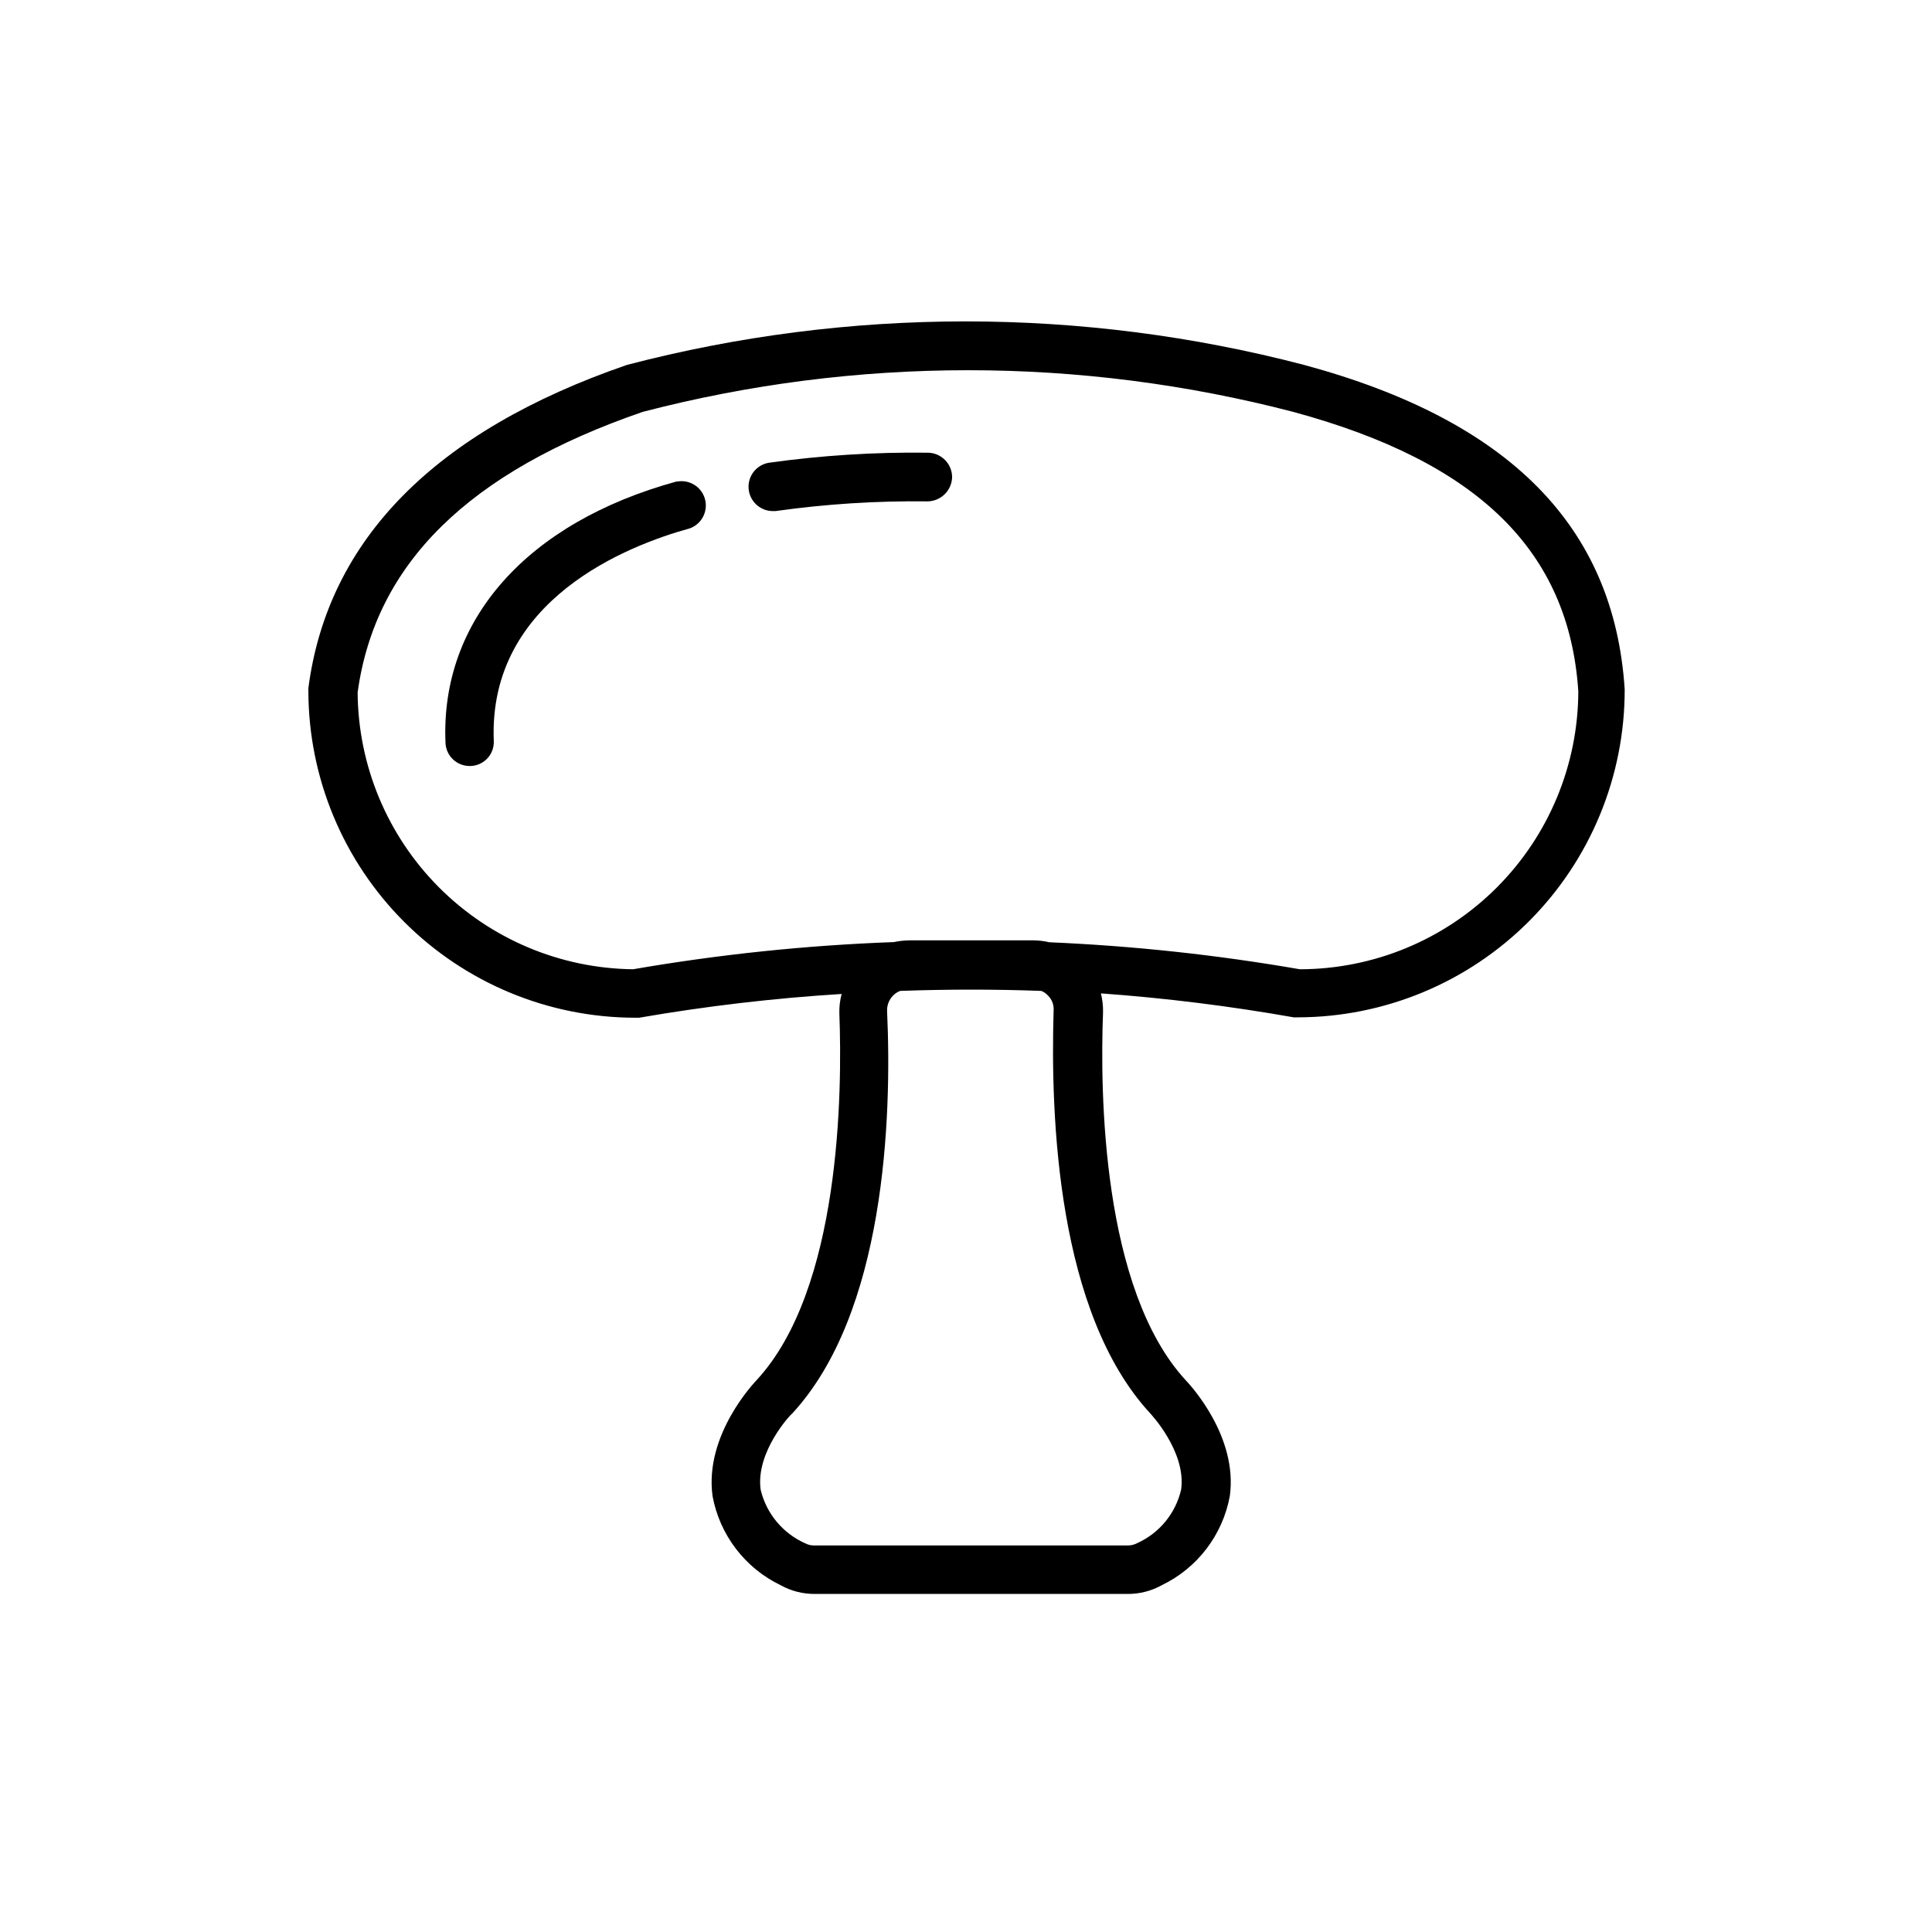 <?xml version="1.0" encoding="UTF-8"?>
<!-- Uploaded to: ICON Repo, www.iconrepo.com, Generator: ICON Repo Mixer Tools -->
<svg fill="#000000" width="800px" height="800px" version="1.1" viewBox="144 144 512 512" xmlns="http://www.w3.org/2000/svg">
 <g>
  <path d="m489.57 240.7c-58.812-15.367-120.59-15.367-179.41 0-50.883 17.531-79.301 46.301-84.438 85.648v0.855c0.055 22.934 9.191 44.914 25.414 61.125 16.223 16.215 38.207 25.34 61.141 25.379h1.109c17.758-3.078 35.668-5.18 53.656-6.297-0.438 1.641-0.641 3.336-0.605 5.035 0.805 21.16 0.301 73.203-21.867 97.238-0.555 0.605-13.957 14.508-11.738 30.781 1.895 10.305 8.598 19.086 18.039 23.629 2.769 1.543 5.894 2.34 9.066 2.316h82.879c3.172 0.023 6.293-0.773 9.066-2.316 9.441-4.543 16.145-13.324 18.035-23.629 2.168-15.77-10.43-29.371-11.688-30.684-22.219-24.133-22.723-76.176-21.914-97.484 0.039-1.699-0.148-3.391-0.555-5.039 17.125 1.238 34.176 3.356 51.086 6.348h1.109c23.008-0.039 45.059-9.219 61.301-25.516 16.242-16.301 25.344-38.383 25.305-61.391-2.773-43.129-30.531-71.289-84.996-86zm-40.758 277.85s9.574 10.078 8.211 20.152l0.004 0.004c-1.441 6.32-5.769 11.602-11.691 14.258-0.805 0.422-1.707 0.629-2.617 0.602h-82.777c-0.91 0.039-1.816-0.168-2.621-0.602-5.898-2.641-10.234-7.871-11.738-14.16-1.41-10.078 8.113-20.152 8.312-20.152 24.637-26.602 26.5-78.293 25.191-106.71-0.059-1.516 0.504-2.992 1.562-4.078 0.531-0.562 1.188-0.992 1.914-1.262 12.445-0.453 25.191-0.453 37.383 0 0.676 0.262 1.277 0.676 1.762 1.211 1.082 1.047 1.637 2.527 1.512 4.031-0.855 28.465 1.008 80.105 25.594 106.7zm39.648-117.69 0.004 0.004c-21.957-3.812-44.137-6.203-66.402-7.156-1.355-0.32-2.742-0.488-4.133-0.504h-33.051c-1.336 0.027-2.668 0.176-3.981 0.457-23.176 0.848-46.27 3.254-69.121 7.203-19.352-0.223-37.844-8.035-51.496-21.754s-21.375-32.246-21.504-51.602c4.684-34.16 29.473-58.492 75.57-74.363 56.508-14.711 115.84-14.711 172.35 0 49.121 13.301 73.102 36.93 75.57 74.008l0.004 0.004c-0.043 19.555-7.836 38.293-21.672 52.109-13.836 13.816-32.586 21.582-52.137 21.598z"/>
  <path d="m389.92 263.97c-14.121-0.184-28.234 0.711-42.219 2.672-3.254 0.57-5.551 3.512-5.316 6.809 0.234 3.293 2.922 5.879 6.223 5.988h0.906c13.352-1.879 26.824-2.738 40.305-2.57 3.512-0.051 6.367-2.84 6.5-6.348 0.027-3.57-2.828-6.496-6.398-6.551z"/>
  <path d="m323.37 271.58c-39.75 10.883-62.676 36.777-61.312 69.223 0.109 3.453 2.941 6.199 6.398 6.195h0.254c1.699-0.051 3.312-0.785 4.465-2.035 1.156-1.25 1.762-2.914 1.68-4.613-1.512-37.586 35.82-51.891 51.941-56.324h0.004c3.164-1.148 4.914-4.539 4.019-7.785-0.898-3.242-4.141-5.254-7.449-4.609z"/>
 </g>
</svg>